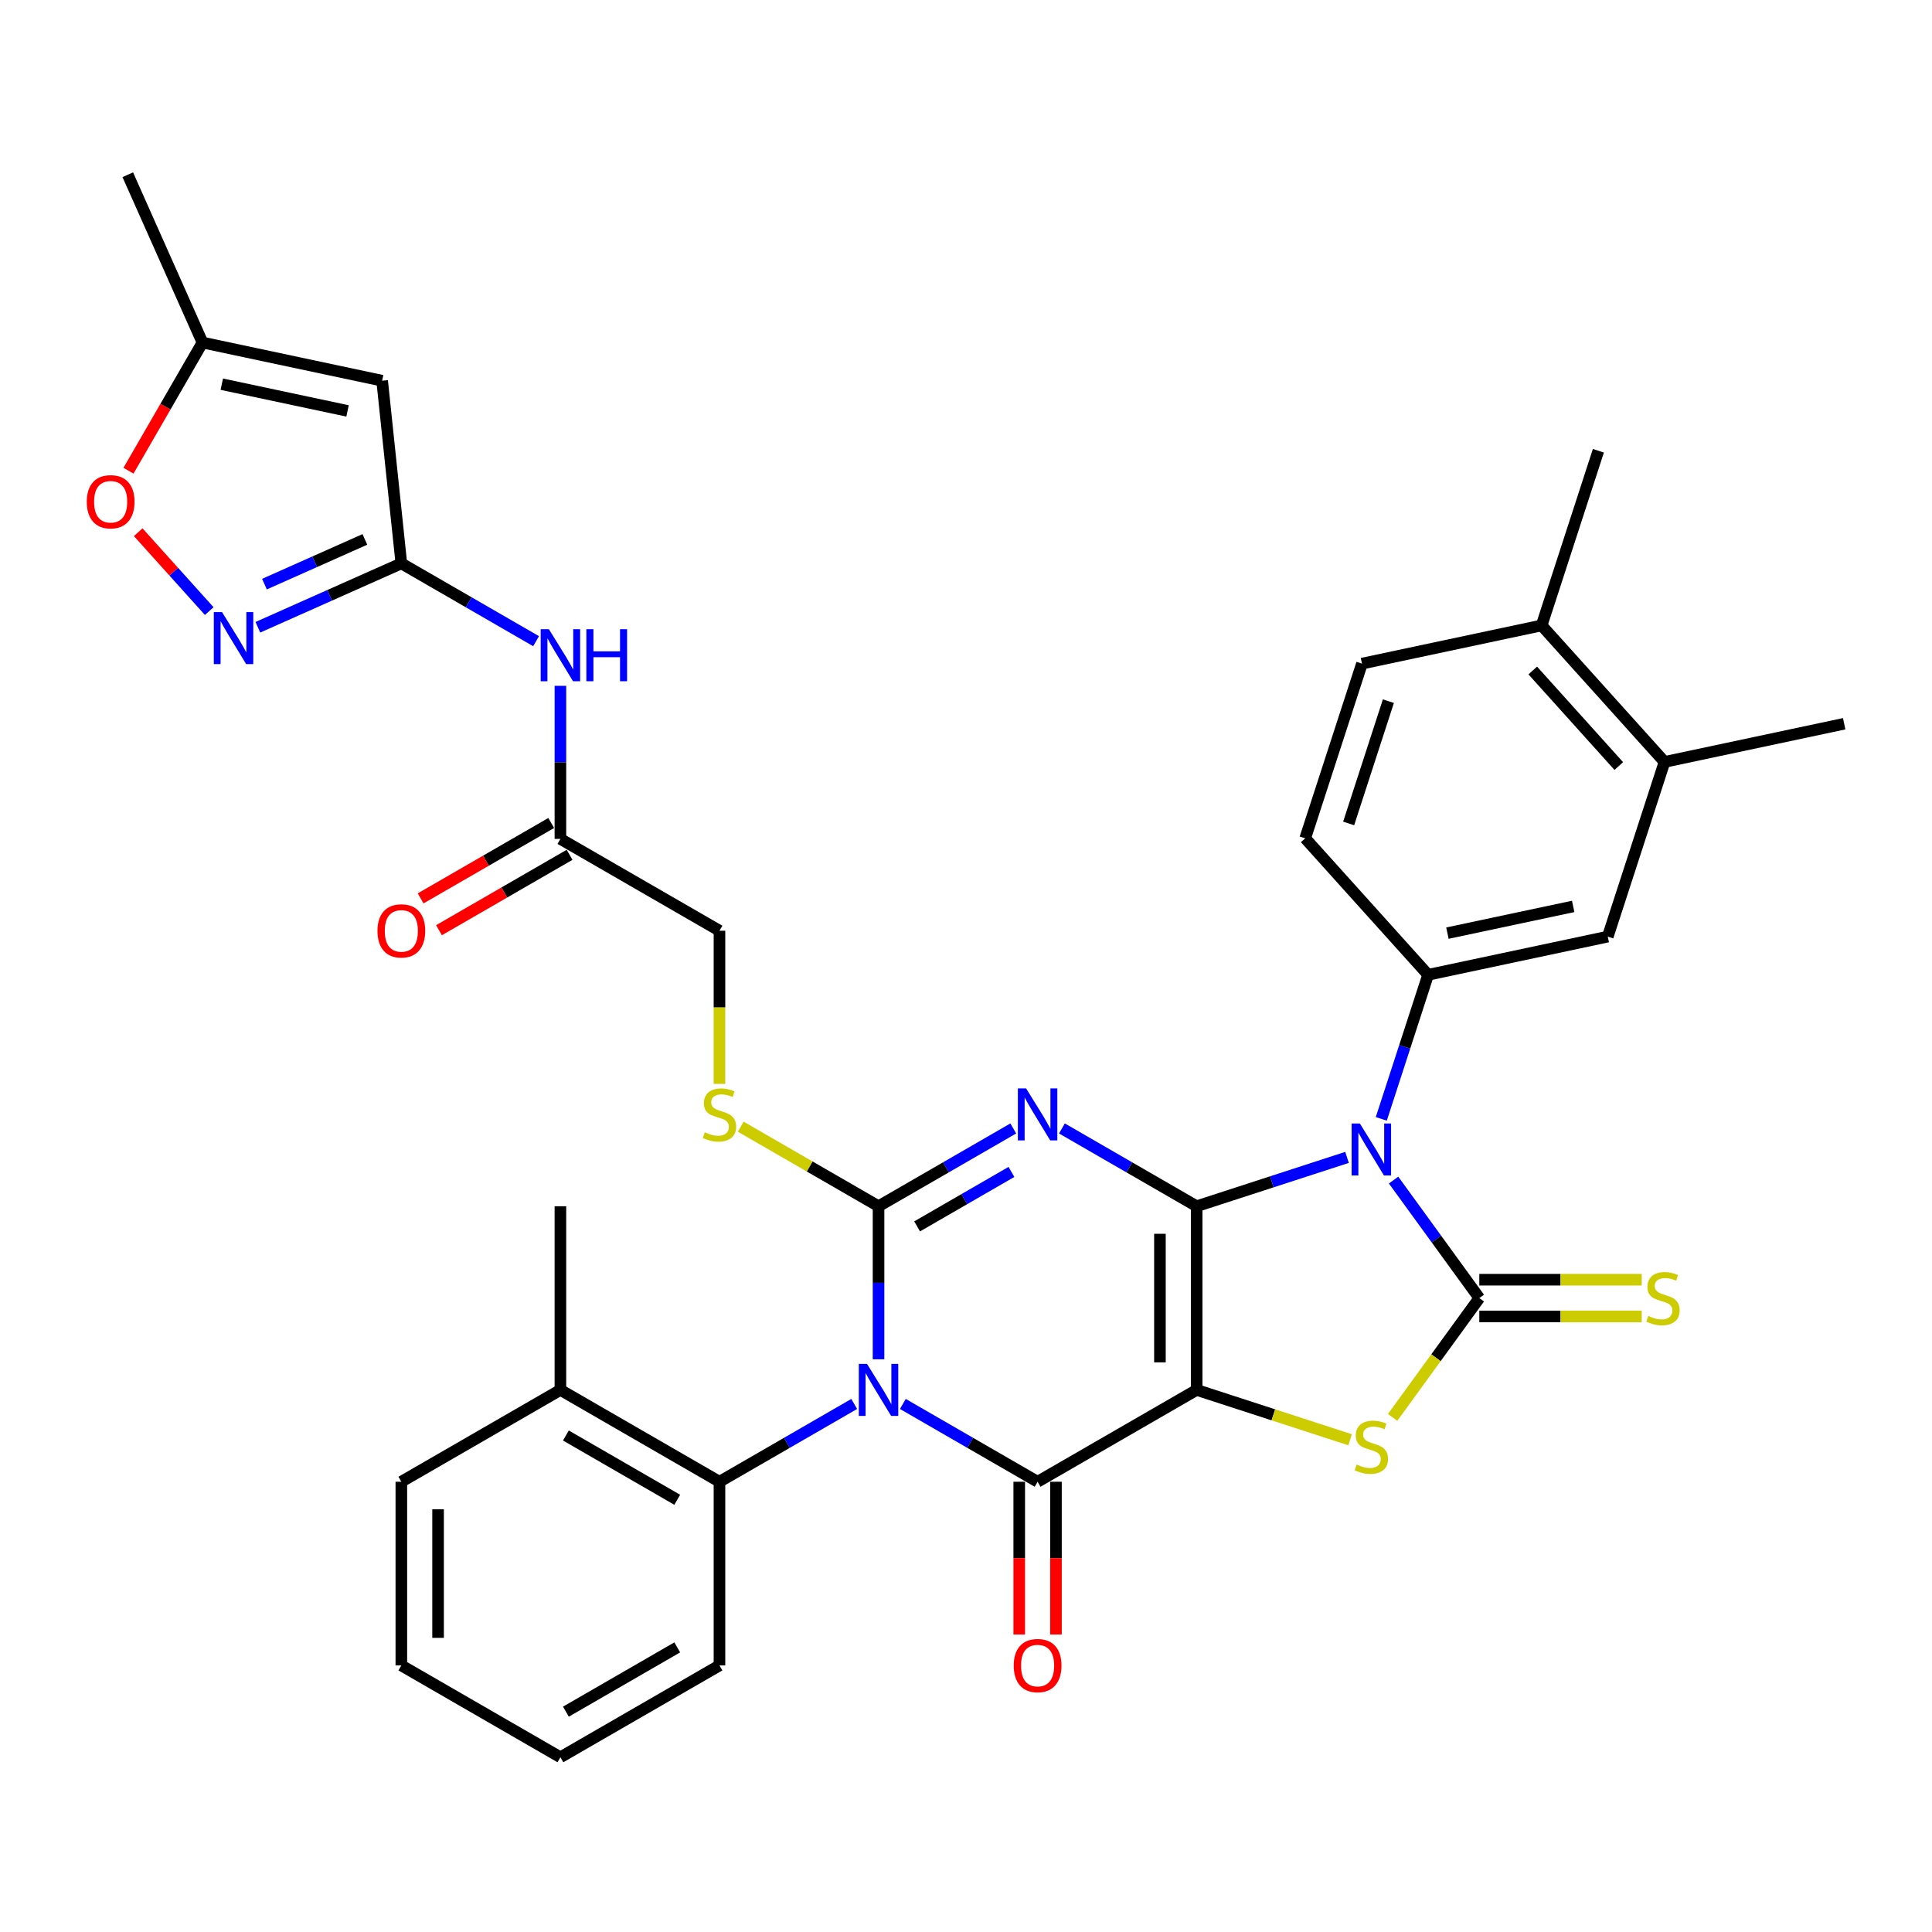 <?xml version='1.0' encoding='iso-8859-1'?>
<svg version='1.1' baseProfile='full'
              xmlns='http://www.w3.org/2000/svg'
                      xmlns:rdkit='http://www.rdkit.org/xml'
                      xmlns:xlink='http://www.w3.org/1999/xlink'
                  xml:space='preserve'
width='1000px' height='1000px' viewBox='0 0 1000 1000'>
<!-- END OF HEADER -->
<rect style='opacity:1.0;fill:#FFFFFF;stroke:none' width='1000' height='1000' x='0' y='0'> </rect>
<path class='bond-0' d='M 619.392,624.349 L 619.392,719.417' style='fill:none;fill-rule:evenodd;stroke:#000000;stroke-width:6px;stroke-linecap:butt;stroke-linejoin:miter;stroke-opacity:1' />
<path class='bond-0' d='M 600.379,638.609 L 600.379,705.157' style='fill:none;fill-rule:evenodd;stroke:#000000;stroke-width:6px;stroke-linecap:butt;stroke-linejoin:miter;stroke-opacity:1' />
<path class='bond-2' d='M 619.392,624.349 L 584.52,604.215' style='fill:none;fill-rule:evenodd;stroke:#000000;stroke-width:6px;stroke-linecap:butt;stroke-linejoin:miter;stroke-opacity:1' />
<path class='bond-2' d='M 584.52,604.215 L 549.648,584.082' style='fill:none;fill-rule:evenodd;stroke:#0000FF;stroke-width:6px;stroke-linecap:butt;stroke-linejoin:miter;stroke-opacity:1' />
<path class='bond-3' d='M 619.392,624.349 L 658.306,611.705' style='fill:none;fill-rule:evenodd;stroke:#000000;stroke-width:6px;stroke-linecap:butt;stroke-linejoin:miter;stroke-opacity:1' />
<path class='bond-3' d='M 658.306,611.705 L 697.221,599.061' style='fill:none;fill-rule:evenodd;stroke:#0000FF;stroke-width:6px;stroke-linecap:butt;stroke-linejoin:miter;stroke-opacity:1' />
<path class='bond-5' d='M 619.392,719.417 L 537.06,766.951' style='fill:none;fill-rule:evenodd;stroke:#000000;stroke-width:6px;stroke-linecap:butt;stroke-linejoin:miter;stroke-opacity:1' />
<path class='bond-7' d='M 619.392,719.417 L 659.096,732.318' style='fill:none;fill-rule:evenodd;stroke:#000000;stroke-width:6px;stroke-linecap:butt;stroke-linejoin:miter;stroke-opacity:1' />
<path class='bond-7' d='M 659.096,732.318 L 698.799,745.218' style='fill:none;fill-rule:evenodd;stroke:#CCCC00;stroke-width:6px;stroke-linecap:butt;stroke-linejoin:miter;stroke-opacity:1' />
<path class='bond-1' d='M 454.729,703.579 L 454.729,663.964' style='fill:none;fill-rule:evenodd;stroke:#0000FF;stroke-width:6px;stroke-linecap:butt;stroke-linejoin:miter;stroke-opacity:1' />
<path class='bond-1' d='M 454.729,663.964 L 454.729,624.349' style='fill:none;fill-rule:evenodd;stroke:#000000;stroke-width:6px;stroke-linecap:butt;stroke-linejoin:miter;stroke-opacity:1' />
<path class='bond-11' d='M 442.142,726.684 L 407.269,746.818' style='fill:none;fill-rule:evenodd;stroke:#0000FF;stroke-width:6px;stroke-linecap:butt;stroke-linejoin:miter;stroke-opacity:1' />
<path class='bond-11' d='M 407.269,746.818 L 372.397,766.951' style='fill:none;fill-rule:evenodd;stroke:#000000;stroke-width:6px;stroke-linecap:butt;stroke-linejoin:miter;stroke-opacity:1' />
<path class='bond-37' d='M 467.316,726.684 L 502.188,746.818' style='fill:none;fill-rule:evenodd;stroke:#0000FF;stroke-width:6px;stroke-linecap:butt;stroke-linejoin:miter;stroke-opacity:1' />
<path class='bond-37' d='M 502.188,746.818 L 537.06,766.951' style='fill:none;fill-rule:evenodd;stroke:#000000;stroke-width:6px;stroke-linecap:butt;stroke-linejoin:miter;stroke-opacity:1' />
<path class='bond-4' d='M 524.473,584.082 L 489.601,604.215' style='fill:none;fill-rule:evenodd;stroke:#0000FF;stroke-width:6px;stroke-linecap:butt;stroke-linejoin:miter;stroke-opacity:1' />
<path class='bond-4' d='M 489.601,604.215 L 454.729,624.349' style='fill:none;fill-rule:evenodd;stroke:#000000;stroke-width:6px;stroke-linecap:butt;stroke-linejoin:miter;stroke-opacity:1' />
<path class='bond-4' d='M 523.519,606.588 L 499.108,620.681' style='fill:none;fill-rule:evenodd;stroke:#0000FF;stroke-width:6px;stroke-linecap:butt;stroke-linejoin:miter;stroke-opacity:1' />
<path class='bond-4' d='M 499.108,620.681 L 474.697,634.775' style='fill:none;fill-rule:evenodd;stroke:#000000;stroke-width:6px;stroke-linecap:butt;stroke-linejoin:miter;stroke-opacity:1' />
<path class='bond-6' d='M 721.315,610.809 L 743.501,641.346' style='fill:none;fill-rule:evenodd;stroke:#0000FF;stroke-width:6px;stroke-linecap:butt;stroke-linejoin:miter;stroke-opacity:1' />
<path class='bond-6' d='M 743.501,641.346 L 765.688,671.883' style='fill:none;fill-rule:evenodd;stroke:#000000;stroke-width:6px;stroke-linecap:butt;stroke-linejoin:miter;stroke-opacity:1' />
<path class='bond-8' d='M 714.954,579.132 L 727.07,541.844' style='fill:none;fill-rule:evenodd;stroke:#0000FF;stroke-width:6px;stroke-linecap:butt;stroke-linejoin:miter;stroke-opacity:1' />
<path class='bond-8' d='M 727.07,541.844 L 739.186,504.555' style='fill:none;fill-rule:evenodd;stroke:#000000;stroke-width:6px;stroke-linecap:butt;stroke-linejoin:miter;stroke-opacity:1' />
<path class='bond-13' d='M 454.729,624.349 L 419.067,603.76' style='fill:none;fill-rule:evenodd;stroke:#000000;stroke-width:6px;stroke-linecap:butt;stroke-linejoin:miter;stroke-opacity:1' />
<path class='bond-13' d='M 419.067,603.76 L 383.406,583.17' style='fill:none;fill-rule:evenodd;stroke:#CCCC00;stroke-width:6px;stroke-linecap:butt;stroke-linejoin:miter;stroke-opacity:1' />
<path class='bond-20' d='M 527.554,766.951 L 527.554,806.49' style='fill:none;fill-rule:evenodd;stroke:#000000;stroke-width:6px;stroke-linecap:butt;stroke-linejoin:miter;stroke-opacity:1' />
<path class='bond-20' d='M 527.554,806.49 L 527.554,846.029' style='fill:none;fill-rule:evenodd;stroke:#FF0000;stroke-width:6px;stroke-linecap:butt;stroke-linejoin:miter;stroke-opacity:1' />
<path class='bond-20' d='M 546.567,766.951 L 546.567,806.49' style='fill:none;fill-rule:evenodd;stroke:#000000;stroke-width:6px;stroke-linecap:butt;stroke-linejoin:miter;stroke-opacity:1' />
<path class='bond-20' d='M 546.567,806.49 L 546.567,846.029' style='fill:none;fill-rule:evenodd;stroke:#FF0000;stroke-width:6px;stroke-linecap:butt;stroke-linejoin:miter;stroke-opacity:1' />
<path class='bond-16' d='M 765.688,681.39 L 807.717,681.39' style='fill:none;fill-rule:evenodd;stroke:#000000;stroke-width:6px;stroke-linecap:butt;stroke-linejoin:miter;stroke-opacity:1' />
<path class='bond-16' d='M 807.717,681.39 L 849.747,681.39' style='fill:none;fill-rule:evenodd;stroke:#CCCC00;stroke-width:6px;stroke-linecap:butt;stroke-linejoin:miter;stroke-opacity:1' />
<path class='bond-16' d='M 765.688,662.376 L 807.717,662.376' style='fill:none;fill-rule:evenodd;stroke:#000000;stroke-width:6px;stroke-linecap:butt;stroke-linejoin:miter;stroke-opacity:1' />
<path class='bond-16' d='M 807.717,662.376 L 849.747,662.376' style='fill:none;fill-rule:evenodd;stroke:#CCCC00;stroke-width:6px;stroke-linecap:butt;stroke-linejoin:miter;stroke-opacity:1' />
<path class='bond-36' d='M 765.688,671.883 L 743.252,702.763' style='fill:none;fill-rule:evenodd;stroke:#000000;stroke-width:6px;stroke-linecap:butt;stroke-linejoin:miter;stroke-opacity:1' />
<path class='bond-36' d='M 743.252,702.763 L 720.817,733.642' style='fill:none;fill-rule:evenodd;stroke:#CCCC00;stroke-width:6px;stroke-linecap:butt;stroke-linejoin:miter;stroke-opacity:1' />
<path class='bond-18' d='M 739.186,504.555 L 832.177,484.789' style='fill:none;fill-rule:evenodd;stroke:#000000;stroke-width:6px;stroke-linecap:butt;stroke-linejoin:miter;stroke-opacity:1' />
<path class='bond-18' d='M 749.181,482.992 L 814.275,469.156' style='fill:none;fill-rule:evenodd;stroke:#000000;stroke-width:6px;stroke-linecap:butt;stroke-linejoin:miter;stroke-opacity:1' />
<path class='bond-22' d='M 739.186,504.555 L 675.572,433.906' style='fill:none;fill-rule:evenodd;stroke:#000000;stroke-width:6px;stroke-linecap:butt;stroke-linejoin:miter;stroke-opacity:1' />
<path class='bond-9' d='M 207.733,291.609 L 242.606,311.742' style='fill:none;fill-rule:evenodd;stroke:#000000;stroke-width:6px;stroke-linecap:butt;stroke-linejoin:miter;stroke-opacity:1' />
<path class='bond-9' d='M 242.606,311.742 L 277.478,331.876' style='fill:none;fill-rule:evenodd;stroke:#0000FF;stroke-width:6px;stroke-linecap:butt;stroke-linejoin:miter;stroke-opacity:1' />
<path class='bond-10' d='M 207.733,291.609 L 170.602,308.141' style='fill:none;fill-rule:evenodd;stroke:#000000;stroke-width:6px;stroke-linecap:butt;stroke-linejoin:miter;stroke-opacity:1' />
<path class='bond-10' d='M 170.602,308.141 L 133.471,324.673' style='fill:none;fill-rule:evenodd;stroke:#0000FF;stroke-width:6px;stroke-linecap:butt;stroke-linejoin:miter;stroke-opacity:1' />
<path class='bond-10' d='M 188.861,279.198 L 162.869,290.771' style='fill:none;fill-rule:evenodd;stroke:#000000;stroke-width:6px;stroke-linecap:butt;stroke-linejoin:miter;stroke-opacity:1' />
<path class='bond-10' d='M 162.869,290.771 L 136.877,302.343' style='fill:none;fill-rule:evenodd;stroke:#0000FF;stroke-width:6px;stroke-linecap:butt;stroke-linejoin:miter;stroke-opacity:1' />
<path class='bond-12' d='M 207.733,291.609 L 197.796,197.061' style='fill:none;fill-rule:evenodd;stroke:#000000;stroke-width:6px;stroke-linecap:butt;stroke-linejoin:miter;stroke-opacity:1' />
<path class='bond-15' d='M 108.297,316.297 L 89.916,295.884' style='fill:none;fill-rule:evenodd;stroke:#0000FF;stroke-width:6px;stroke-linecap:butt;stroke-linejoin:miter;stroke-opacity:1' />
<path class='bond-15' d='M 89.916,295.884 L 71.536,275.47' style='fill:none;fill-rule:evenodd;stroke:#FF0000;stroke-width:6px;stroke-linecap:butt;stroke-linejoin:miter;stroke-opacity:1' />
<path class='bond-24' d='M 372.397,766.951 L 290.065,719.417' style='fill:none;fill-rule:evenodd;stroke:#000000;stroke-width:6px;stroke-linecap:butt;stroke-linejoin:miter;stroke-opacity:1' />
<path class='bond-24' d='M 350.54,776.288 L 292.908,743.014' style='fill:none;fill-rule:evenodd;stroke:#000000;stroke-width:6px;stroke-linecap:butt;stroke-linejoin:miter;stroke-opacity:1' />
<path class='bond-28' d='M 372.397,766.951 L 372.397,862.02' style='fill:none;fill-rule:evenodd;stroke:#000000;stroke-width:6px;stroke-linecap:butt;stroke-linejoin:miter;stroke-opacity:1' />
<path class='bond-17' d='M 197.796,197.061 L 104.805,177.295' style='fill:none;fill-rule:evenodd;stroke:#000000;stroke-width:6px;stroke-linecap:butt;stroke-linejoin:miter;stroke-opacity:1' />
<path class='bond-17' d='M 179.894,212.694 L 114.801,198.858' style='fill:none;fill-rule:evenodd;stroke:#000000;stroke-width:6px;stroke-linecap:butt;stroke-linejoin:miter;stroke-opacity:1' />
<path class='bond-27' d='M 372.397,561.014 L 372.397,521.38' style='fill:none;fill-rule:evenodd;stroke:#CCCC00;stroke-width:6px;stroke-linecap:butt;stroke-linejoin:miter;stroke-opacity:1' />
<path class='bond-27' d='M 372.397,521.38 L 372.397,481.746' style='fill:none;fill-rule:evenodd;stroke:#000000;stroke-width:6px;stroke-linecap:butt;stroke-linejoin:miter;stroke-opacity:1' />
<path class='bond-14' d='M 290.065,354.981 L 290.065,394.597' style='fill:none;fill-rule:evenodd;stroke:#0000FF;stroke-width:6px;stroke-linecap:butt;stroke-linejoin:miter;stroke-opacity:1' />
<path class='bond-14' d='M 290.065,394.597 L 290.065,434.212' style='fill:none;fill-rule:evenodd;stroke:#000000;stroke-width:6px;stroke-linecap:butt;stroke-linejoin:miter;stroke-opacity:1' />
<path class='bond-40' d='M 66.503,243.636 L 85.654,210.466' style='fill:none;fill-rule:evenodd;stroke:#FF0000;stroke-width:6px;stroke-linecap:butt;stroke-linejoin:miter;stroke-opacity:1' />
<path class='bond-40' d='M 85.654,210.466 L 104.805,177.295' style='fill:none;fill-rule:evenodd;stroke:#000000;stroke-width:6px;stroke-linecap:butt;stroke-linejoin:miter;stroke-opacity:1' />
<path class='bond-29' d='M 104.805,177.295 L 66.137,90.446' style='fill:none;fill-rule:evenodd;stroke:#000000;stroke-width:6px;stroke-linecap:butt;stroke-linejoin:miter;stroke-opacity:1' />
<path class='bond-21' d='M 832.177,484.789 L 861.554,394.374' style='fill:none;fill-rule:evenodd;stroke:#000000;stroke-width:6px;stroke-linecap:butt;stroke-linejoin:miter;stroke-opacity:1' />
<path class='bond-19' d='M 290.065,434.212 L 372.397,481.746' style='fill:none;fill-rule:evenodd;stroke:#000000;stroke-width:6px;stroke-linecap:butt;stroke-linejoin:miter;stroke-opacity:1' />
<path class='bond-25' d='M 285.312,425.978 L 251.514,445.492' style='fill:none;fill-rule:evenodd;stroke:#000000;stroke-width:6px;stroke-linecap:butt;stroke-linejoin:miter;stroke-opacity:1' />
<path class='bond-25' d='M 251.514,445.492 L 217.716,465.005' style='fill:none;fill-rule:evenodd;stroke:#FF0000;stroke-width:6px;stroke-linecap:butt;stroke-linejoin:miter;stroke-opacity:1' />
<path class='bond-25' d='M 294.819,442.445 L 261.021,461.958' style='fill:none;fill-rule:evenodd;stroke:#000000;stroke-width:6px;stroke-linecap:butt;stroke-linejoin:miter;stroke-opacity:1' />
<path class='bond-25' d='M 261.021,461.958 L 227.222,481.471' style='fill:none;fill-rule:evenodd;stroke:#FF0000;stroke-width:6px;stroke-linecap:butt;stroke-linejoin:miter;stroke-opacity:1' />
<path class='bond-30' d='M 861.554,394.374 L 954.545,374.608' style='fill:none;fill-rule:evenodd;stroke:#000000;stroke-width:6px;stroke-linecap:butt;stroke-linejoin:miter;stroke-opacity:1' />
<path class='bond-38' d='M 861.554,394.374 L 797.941,323.724' style='fill:none;fill-rule:evenodd;stroke:#000000;stroke-width:6px;stroke-linecap:butt;stroke-linejoin:miter;stroke-opacity:1' />
<path class='bond-38' d='M 837.882,396.499 L 793.353,347.044' style='fill:none;fill-rule:evenodd;stroke:#000000;stroke-width:6px;stroke-linecap:butt;stroke-linejoin:miter;stroke-opacity:1' />
<path class='bond-26' d='M 675.572,433.906 L 704.95,343.49' style='fill:none;fill-rule:evenodd;stroke:#000000;stroke-width:6px;stroke-linecap:butt;stroke-linejoin:miter;stroke-opacity:1' />
<path class='bond-26' d='M 698.062,426.219 L 718.627,362.928' style='fill:none;fill-rule:evenodd;stroke:#000000;stroke-width:6px;stroke-linecap:butt;stroke-linejoin:miter;stroke-opacity:1' />
<path class='bond-23' d='M 797.941,323.724 L 704.95,343.49' style='fill:none;fill-rule:evenodd;stroke:#000000;stroke-width:6px;stroke-linecap:butt;stroke-linejoin:miter;stroke-opacity:1' />
<path class='bond-31' d='M 797.941,323.724 L 827.319,233.309' style='fill:none;fill-rule:evenodd;stroke:#000000;stroke-width:6px;stroke-linecap:butt;stroke-linejoin:miter;stroke-opacity:1' />
<path class='bond-32' d='M 290.065,719.417 L 290.065,624.349' style='fill:none;fill-rule:evenodd;stroke:#000000;stroke-width:6px;stroke-linecap:butt;stroke-linejoin:miter;stroke-opacity:1' />
<path class='bond-33' d='M 290.065,719.417 L 207.733,766.951' style='fill:none;fill-rule:evenodd;stroke:#000000;stroke-width:6px;stroke-linecap:butt;stroke-linejoin:miter;stroke-opacity:1' />
<path class='bond-34' d='M 372.397,862.02 L 290.065,909.554' style='fill:none;fill-rule:evenodd;stroke:#000000;stroke-width:6px;stroke-linecap:butt;stroke-linejoin:miter;stroke-opacity:1' />
<path class='bond-34' d='M 350.54,852.684 L 292.908,885.958' style='fill:none;fill-rule:evenodd;stroke:#000000;stroke-width:6px;stroke-linecap:butt;stroke-linejoin:miter;stroke-opacity:1' />
<path class='bond-39' d='M 207.733,766.951 L 207.733,862.02' style='fill:none;fill-rule:evenodd;stroke:#000000;stroke-width:6px;stroke-linecap:butt;stroke-linejoin:miter;stroke-opacity:1' />
<path class='bond-39' d='M 226.747,781.212 L 226.747,847.76' style='fill:none;fill-rule:evenodd;stroke:#000000;stroke-width:6px;stroke-linecap:butt;stroke-linejoin:miter;stroke-opacity:1' />
<path class='bond-35' d='M 290.065,909.554 L 207.733,862.02' style='fill:none;fill-rule:evenodd;stroke:#000000;stroke-width:6px;stroke-linecap:butt;stroke-linejoin:miter;stroke-opacity:1' />
<path  class='atom-2' d='M 448.777 705.955
L 457.6 720.216
Q 458.474 721.623, 459.881 724.171
Q 461.288 726.718, 461.364 726.871
L 461.364 705.955
L 464.939 705.955
L 464.939 732.879
L 461.25 732.879
L 451.782 717.288
Q 450.679 715.462, 449.5 713.371
Q 448.359 711.279, 448.017 710.633
L 448.017 732.879
L 444.518 732.879
L 444.518 705.955
L 448.777 705.955
' fill='#0000FF'/>
<path  class='atom-3' d='M 531.109 563.353
L 539.932 577.613
Q 540.806 579.02, 542.213 581.568
Q 543.62 584.116, 543.696 584.268
L 543.696 563.353
L 547.271 563.353
L 547.271 590.276
L 543.582 590.276
L 534.113 574.685
Q 533.011 572.86, 531.832 570.768
Q 530.691 568.677, 530.349 568.03
L 530.349 590.276
L 526.85 590.276
L 526.85 563.353
L 531.109 563.353
' fill='#0000FF'/>
<path  class='atom-4' d='M 703.856 581.509
L 712.679 595.769
Q 713.553 597.176, 714.96 599.724
Q 716.368 602.272, 716.444 602.424
L 716.444 581.509
L 720.018 581.509
L 720.018 608.433
L 716.329 608.433
L 706.861 592.841
Q 705.758 591.016, 704.579 588.924
Q 703.438 586.833, 703.096 586.187
L 703.096 608.433
L 699.597 608.433
L 699.597 581.509
L 703.856 581.509
' fill='#0000FF'/>
<path  class='atom-8' d='M 702.202 758.036
Q 702.507 758.15, 703.761 758.682
Q 705.016 759.214, 706.385 759.557
Q 707.792 759.861, 709.161 759.861
Q 711.709 759.861, 713.192 758.644
Q 714.675 757.389, 714.675 755.222
Q 714.675 753.739, 713.915 752.826
Q 713.192 751.913, 712.051 751.419
Q 710.911 750.924, 709.009 750.354
Q 706.613 749.632, 705.168 748.947
Q 703.761 748.263, 702.735 746.818
Q 701.746 745.372, 701.746 742.939
Q 701.746 739.554, 704.028 737.463
Q 706.347 735.371, 710.911 735.371
Q 714.029 735.371, 717.565 736.854
L 716.691 739.782
Q 713.458 738.451, 711.025 738.451
Q 708.401 738.451, 706.956 739.554
Q 705.511 740.619, 705.549 742.482
Q 705.549 743.927, 706.271 744.802
Q 707.032 745.677, 708.097 746.171
Q 709.199 746.665, 711.025 747.236
Q 713.458 747.996, 714.903 748.757
Q 716.348 749.517, 717.375 751.077
Q 718.44 752.598, 718.44 755.222
Q 718.44 758.948, 715.93 760.964
Q 713.458 762.941, 709.313 762.941
Q 706.918 762.941, 705.092 762.409
Q 703.305 761.914, 701.176 761.04
L 702.202 758.036
' fill='#CCCC00'/>
<path  class='atom-11' d='M 114.933 316.815
L 123.755 331.075
Q 124.63 332.482, 126.037 335.03
Q 127.444 337.578, 127.52 337.73
L 127.52 316.815
L 131.094 316.815
L 131.094 343.738
L 127.406 343.738
L 117.937 328.147
Q 116.834 326.322, 115.655 324.23
Q 114.514 322.139, 114.172 321.492
L 114.172 343.738
L 110.674 343.738
L 110.674 316.815
L 114.933 316.815
' fill='#0000FF'/>
<path  class='atom-14' d='M 364.791 586.055
Q 365.096 586.169, 366.351 586.701
Q 367.606 587.234, 368.974 587.576
Q 370.382 587.88, 371.75 587.88
Q 374.298 587.88, 375.781 586.663
Q 377.264 585.409, 377.264 583.241
Q 377.264 581.758, 376.504 580.845
Q 375.781 579.933, 374.641 579.438
Q 373.5 578.944, 371.598 578.373
Q 369.203 577.651, 367.758 576.966
Q 366.351 576.282, 365.324 574.837
Q 364.335 573.392, 364.335 570.958
Q 364.335 567.574, 366.617 565.482
Q 368.936 563.391, 373.5 563.391
Q 376.618 563.391, 380.155 564.874
L 379.28 567.802
Q 376.048 566.471, 373.614 566.471
Q 370.99 566.471, 369.545 567.574
Q 368.1 568.638, 368.138 570.502
Q 368.138 571.947, 368.86 572.821
Q 369.621 573.696, 370.686 574.19
Q 371.789 574.685, 373.614 575.255
Q 376.048 576.016, 377.493 576.776
Q 378.938 577.537, 379.964 579.096
Q 381.029 580.617, 381.029 583.241
Q 381.029 586.968, 378.519 588.983
Q 376.048 590.961, 371.903 590.961
Q 369.507 590.961, 367.682 590.428
Q 365.894 589.934, 363.765 589.059
L 364.791 586.055
' fill='#CCCC00'/>
<path  class='atom-15' d='M 284.114 325.681
L 292.936 339.942
Q 293.811 341.349, 295.218 343.896
Q 296.625 346.444, 296.701 346.596
L 296.701 325.681
L 300.276 325.681
L 300.276 352.605
L 296.587 352.605
L 287.118 337.014
Q 286.015 335.188, 284.836 333.097
Q 283.696 331.005, 283.353 330.359
L 283.353 352.605
L 279.855 352.605
L 279.855 325.681
L 284.114 325.681
' fill='#0000FF'/>
<path  class='atom-15' d='M 303.508 325.681
L 307.159 325.681
L 307.159 337.128
L 320.924 337.128
L 320.924 325.681
L 324.575 325.681
L 324.575 352.605
L 320.924 352.605
L 320.924 340.17
L 307.159 340.17
L 307.159 352.605
L 303.508 352.605
L 303.508 325.681
' fill='#0000FF'/>
<path  class='atom-16' d='M 44.912 259.703
Q 44.912 253.238, 48.106 249.626
Q 51.3 246.013, 57.271 246.013
Q 63.241 246.013, 66.435 249.626
Q 69.63 253.238, 69.63 259.703
Q 69.63 266.244, 66.397 269.97
Q 63.165 273.659, 57.271 273.659
Q 51.339 273.659, 48.106 269.97
Q 44.912 266.282, 44.912 259.703
M 57.271 270.617
Q 61.378 270.617, 63.583 267.879
Q 65.827 265.103, 65.827 259.703
Q 65.827 254.417, 63.583 251.755
Q 61.378 249.055, 57.271 249.055
Q 53.164 249.055, 50.92 251.717
Q 48.715 254.379, 48.715 259.703
Q 48.715 265.141, 50.92 267.879
Q 53.164 270.617, 57.271 270.617
' fill='#FF0000'/>
<path  class='atom-17' d='M 853.151 681.124
Q 853.455 681.238, 854.71 681.77
Q 855.965 682.302, 857.334 682.645
Q 858.741 682.949, 860.11 682.949
Q 862.658 682.949, 864.141 681.732
Q 865.624 680.477, 865.624 678.31
Q 865.624 676.826, 864.863 675.914
Q 864.141 675.001, 863 674.507
Q 861.859 674.012, 859.958 673.442
Q 857.562 672.72, 856.117 672.035
Q 854.71 671.351, 853.683 669.905
Q 852.694 668.46, 852.694 666.027
Q 852.694 662.642, 854.976 660.551
Q 857.296 658.459, 861.859 658.459
Q 864.977 658.459, 868.514 659.942
L 867.639 662.87
Q 864.407 661.539, 861.973 661.539
Q 859.349 661.539, 857.904 662.642
Q 856.459 663.707, 856.497 665.57
Q 856.497 667.015, 857.22 667.89
Q 857.98 668.765, 859.045 669.259
Q 860.148 669.753, 861.973 670.324
Q 864.407 671.084, 865.852 671.845
Q 867.297 672.605, 868.324 674.165
Q 869.388 675.686, 869.388 678.31
Q 869.388 682.036, 866.879 684.052
Q 864.407 686.029, 860.262 686.029
Q 857.866 686.029, 856.041 685.497
Q 854.253 685.002, 852.124 684.128
L 853.151 681.124
' fill='#CCCC00'/>
<path  class='atom-21' d='M 524.702 862.096
Q 524.702 855.631, 527.896 852.019
Q 531.09 848.406, 537.06 848.406
Q 543.031 848.406, 546.225 852.019
Q 549.419 855.631, 549.419 862.096
Q 549.419 868.637, 546.187 872.363
Q 542.955 876.052, 537.06 876.052
Q 531.128 876.052, 527.896 872.363
Q 524.702 868.675, 524.702 862.096
M 537.06 873.01
Q 541.167 873.01, 543.373 870.272
Q 545.617 867.496, 545.617 862.096
Q 545.617 856.81, 543.373 854.148
Q 541.167 851.448, 537.06 851.448
Q 532.954 851.448, 530.71 854.11
Q 528.504 856.772, 528.504 862.096
Q 528.504 867.534, 530.71 870.272
Q 532.954 873.01, 537.06 873.01
' fill='#FF0000'/>
<path  class='atom-26' d='M 195.375 481.822
Q 195.375 475.357, 198.569 471.745
Q 201.763 468.132, 207.733 468.132
Q 213.704 468.132, 216.898 471.745
Q 220.092 475.357, 220.092 481.822
Q 220.092 488.363, 216.86 492.089
Q 213.628 495.778, 207.733 495.778
Q 201.801 495.778, 198.569 492.089
Q 195.375 488.401, 195.375 481.822
M 207.733 492.736
Q 211.84 492.736, 214.046 489.998
Q 216.29 487.222, 216.29 481.822
Q 216.29 476.536, 214.046 473.874
Q 211.84 471.174, 207.733 471.174
Q 203.626 471.174, 201.383 473.836
Q 199.177 476.498, 199.177 481.822
Q 199.177 487.26, 201.383 489.998
Q 203.626 492.736, 207.733 492.736
' fill='#FF0000'/>
</svg>
